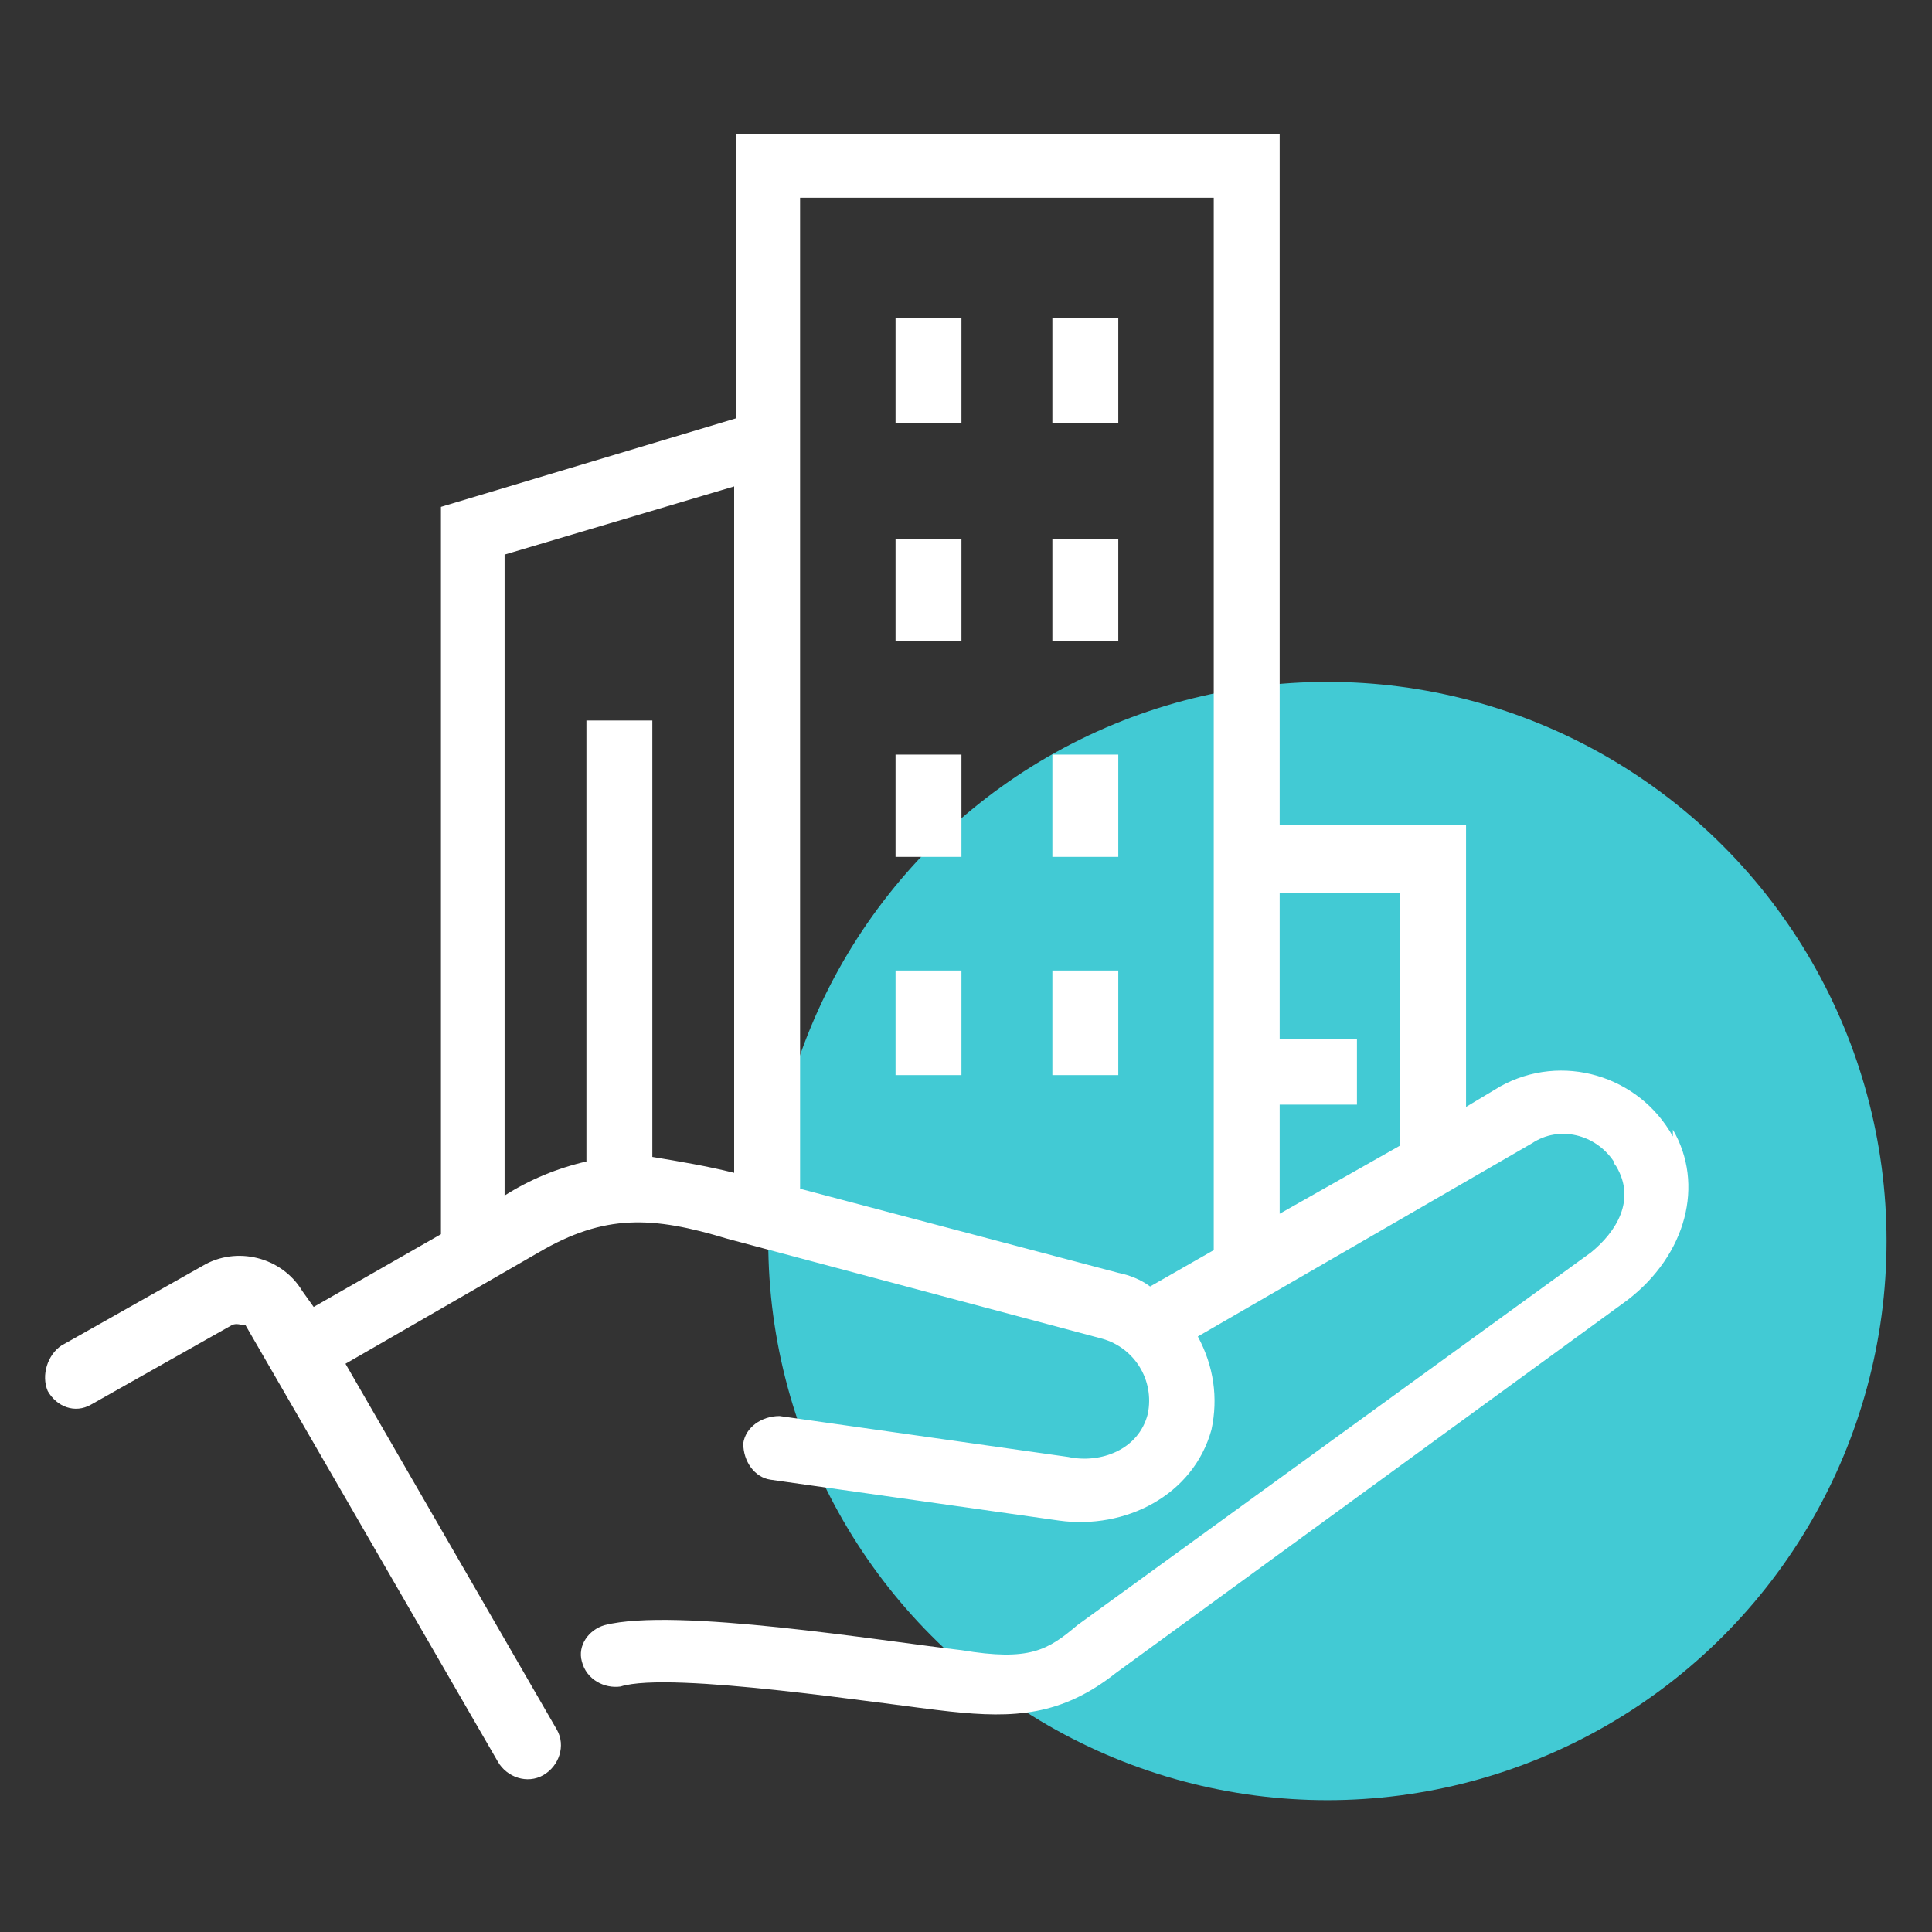 <svg xmlns="http://www.w3.org/2000/svg" id="Layer_1" viewBox="0 0 85 85"><rect x="0" y="0" width="85" height="85" fill="#333333" stroke="none"/><circle cx="58.4" cy="54.6" r="24.6" style="fill: #42cad4;"></circle><path d="M39.4,18.6h2.9v-4.6h-2.9v4.6ZM73.6,50c-1.5-2.7-4.9-3.7-7.6-2.2,0,0,0,0,0,0l-1.5.9v-12.4h-8.2V5.9h-23.9v12.5l-13,3.9v32l-5.6,3.2-.5-.7c-.9-1.5-2.9-2-4.4-1.1l-6.2,3.5c-.6.4-.9,1.3-.6,2,.4.7,1.2,1,1.9.6,0,0,0,0,0,0l6.2-3.5c.2-.1.4,0,.6,0l11.1,19.2c.4.7,1.3,1,2,.6.7-.4,1-1.3.6-2l-9.3-16.1,8.5-4.9c2.9-1.7,5-1.6,8.3-.6l16.5,4.4c1.4.4,2.3,1.8,2,3.3h0c-.4,1.6-2.1,2.2-3.5,1.9l-12.7-1.8c-.8,0-1.5.5-1.6,1.2,0,.8.5,1.5,1.2,1.6l12.7,1.8c2.9.4,5.9-1.1,6.7-4,.3-1.4.1-2.8-.6-4.1l14.7-8.5c1.2-.8,2.8-.4,3.6.8,0,0,0,.1.1.2.9,1.5,0,2.9-1.1,3.8l-22.6,16.4c-1.3,1.1-2.1,1.6-5.1,1.1-3.5-.4-12.6-1.9-15.7-1.1-.7.2-1.2.9-1,1.6,0,0,0,0,0,0,.2.8,1,1.2,1.7,1.1,2.2-.7,11.7.8,14.5,1.1,2.8.3,4.9.2,7.3-1.7l22.5-16.4c2.6-2,3.4-5.1,2-7.5h0ZM61.6,39.3v11.1l-5.3,3v-4.8h3.4v-2.9h-3.4v-6.4h5.3ZM28.7,50.9v-19.2h-2.9v19.4c-1.3.3-2.5.8-3.6,1.5v-28.2l10.1-3v30.2c-1.2-.3-2.4-.5-3.6-.7h0ZM35.2,52.3V8.7h18.2v46.3l-2.8,1.6c-.4-.3-.9-.5-1.4-.6l-14-3.7h0ZM46.3,47.3h2.9v-4.6h-2.9v4.6ZM39.4,47.3h2.9v-4.6h-2.9v4.6ZM46.3,37.7h2.9v-4.5h-2.9v4.5ZM39.4,37.7h2.9v-4.5h-2.9v4.5ZM46.3,28.2h2.9v-4.5h-2.9v4.5ZM39.4,28.2h2.9v-4.5h-2.9v4.5ZM46.3,18.6h2.9v-4.6h-2.9v4.6Z" style="fill: #fff;"></path></svg>